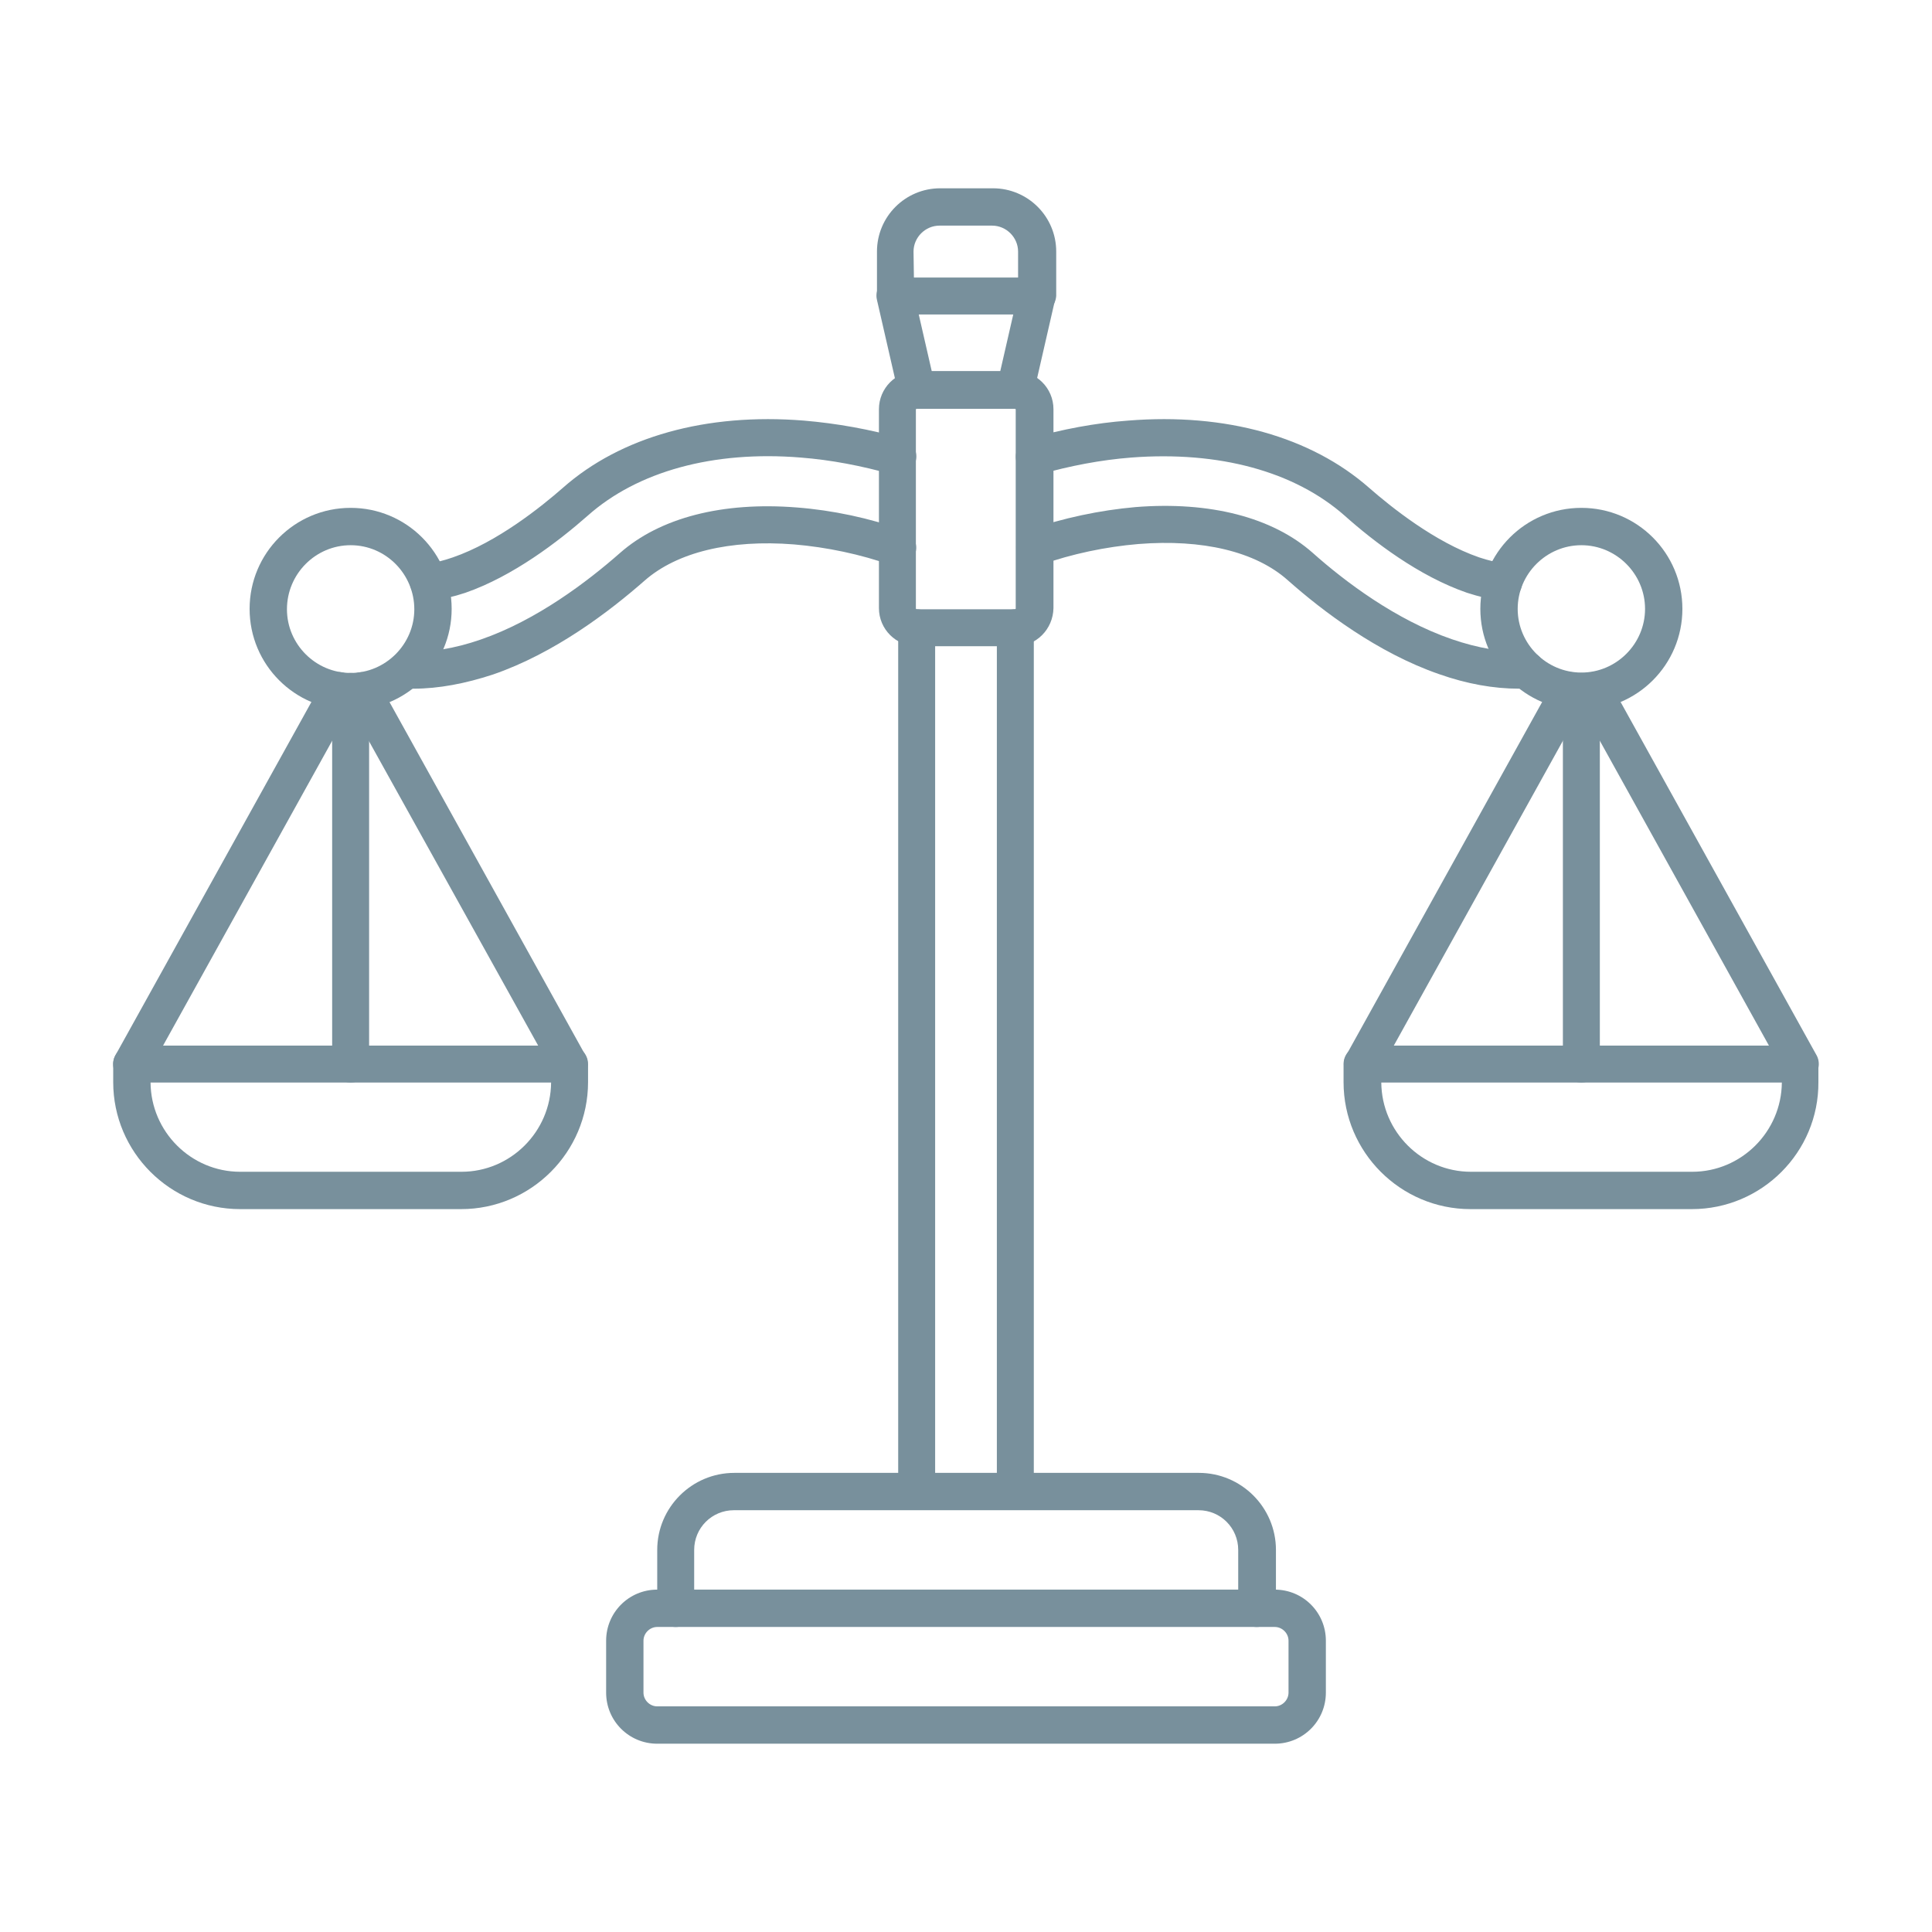 <svg xmlns="http://www.w3.org/2000/svg" id="Layer_1" height="512" viewBox="0 0 491.5 491.5" width="512"><g id="Layer_x0020_1"><g id="_321024216" clip-rule="evenodd" fill="#78909c" fill-rule="evenodd"><path id="_321026088" d="m167.2 413.9c-1.9 0-3.5 1.6-3.5 3.5v13.2c0 1.9 1.6 3.5 3.5 3.5h157.1c1.9 0 3.5-1.6 3.5-3.5v-13.2c0-1.9-1.6-3.5-3.5-3.5zm157.1 29.7h-157.1c-7.2 0-13-5.8-13-13v-13.2c0-7.2 5.8-13 13-13h157.1c7.2 0 13 5.8 13 13v13.2c0 7.2-5.8 13-13 13z"></path><path id="_321026040" d="m319.7 413.9c-2.6 0-4.7-2.1-4.7-4.7v-14.9c0-5.6-4.5-10.1-10.1-10.1h-118.2c-5.6 0-10.1 4.5-10.1 10.1v14.9c0 2.6-2.1 4.7-4.7 4.7s-4.7-2.1-4.7-4.7v-14.9c0-10.8 8.8-19.6 19.6-19.6h118.2c10.8 0 19.6 8.8 19.6 19.6v14.9c-.1 2.6-2.3 4.7-4.9 4.7z"></path><path id="_321025872" d="m233.2 384.1c-2.6 0-4.7-2.1-4.7-4.7v-219.7c0-2.6 2.1-4.7 4.7-4.7s4.7 2.1 4.7 4.7v219.7c.1 2.6-2 4.7-4.7 4.7zm25.1 0c-2.6 0-4.7-2.1-4.7-4.7v-219.7c0-2.6 2.1-4.7 4.7-4.7s4.7 2.1 4.7 4.7v219.7c0 2.6-2.1 4.7-4.7 4.7z"></path><path id="_321026256" d="m109 152.8c-2.4 0-4.4-1.8-4.7-4.2-.3-2.6 1.6-4.9 4.2-5.2 2.1-.2 4.4-.8 6.7-1.6 11.3-3.9 22.4-12.8 28-17.7 14.7-13 36.5-19.1 61.3-17.1 8.3.7 16.8 2.2 25.2 4.6 2.5.7 4 3.4 3.2 5.9-.7 2.5-3.3 4-5.9 3.2-7.8-2.2-15.6-3.7-23.3-4.3-22.2-1.8-41.5 3.5-54.2 14.8-7.5 6.6-19 15.4-31.1 19.6-3 1-6 1.7-8.8 2-.3 0-.4 0-.6 0zm-3.8 22.4c-.7 0-1.3 0-2 0-2.6-.1-4.6-2.3-4.5-4.9s2.3-4.6 4.9-4.5c5.8.2 12.1-.8 18.7-3.1 14.2-4.9 27.1-14.7 35.4-22 10.2-9 26.1-13.1 45-11.6 9.1.7 18.5 2.7 27.2 5.8 2.5.9 3.8 3.6 2.9 6-.9 2.5-3.6 3.8-6 2.9-7.9-2.8-16.5-4.6-24.8-5.3-16.3-1.3-29.8 2-38 9.2-9 7.9-22.9 18.5-38.6 23.9-7 2.3-13.8 3.6-20.2 3.6z"></path><path id="_321025920" d="m382.5 152.8c-.2 0-.4 0-.5 0-2.8-.3-5.7-1-8.8-2-12.2-4.2-23.7-13-31.1-19.6-12.8-11.3-32-16.5-54.3-14.8-7.7.6-15.6 2.1-23.3 4.3-2.5.7-5.1-.7-5.9-3.2-.7-2.5.7-5.1 3.2-5.9 8.4-2.4 16.9-4 25.2-4.6 24.8-2 46.5 4.1 61.3 17.1 5.6 4.9 16.7 13.8 28 17.7 2.4.8 4.6 1.3 6.7 1.6 2.6.3 4.5 2.6 4.2 5.2-.2 2.4-2.3 4.2-4.7 4.2zm3.9 22.4c-6.4 0-13.2-1.2-20.3-3.7-15.6-5.4-29.6-16-38.5-23.9-8.2-7.3-21.7-10.5-38-9.2-8.3.7-16.9 2.5-24.8 5.3-2.5.9-5.2-.4-6-2.9-.9-2.5.4-5.2 2.9-6 8.7-3 18.1-5 27.2-5.8 18.9-1.5 34.8 2.6 45 11.6 8.3 7.4 21.2 17.1 35.4 22 6.7 2.3 13 3.4 18.8 3.1 2.6-.1 4.8 1.9 4.9 4.5s-1.9 4.8-4.5 4.9c-.8 0-1.5.1-2.1.1z"></path><path id="_321025704" d="m38.3 275.4c.1 12.5 10.3 22.7 22.8 22.7h56.3c12.5 0 22.7-10.2 22.8-22.7zm79 32.2h-56.2c-17.8 0-32.3-14.5-32.3-32.3v-4.6c0-2.6 2.1-4.7 4.7-4.7h111.4c2.6 0 4.7 2.1 4.7 4.7v4.6c0 17.8-14.5 32.3-32.3 32.3z"></path><path id="_321024984" d="m33.5 275.4c-.8 0-1.6-.2-2.3-.6-2.3-1.3-3.1-4.2-1.8-6.4l52.7-95c1.3-2.3 4.2-3.1 6.4-1.8 2.3 1.3 3.1 4.2 1.8 6.4l-52.7 95c-.8 1.5-2.4 2.4-4.1 2.4z"></path><path id="_321025176" d="m144.9 275.4c-1.7 0-3.3-.9-4.1-2.4l-52.8-95c-1.3-2.3-.4-5.2 1.8-6.4 2.3-1.3 5.2-.4 6.4 1.8l52.7 95c1.3 2.3.4 5.2-1.8 6.4-.6.4-1.4.6-2.2.6z"></path><path id="_321025440" d="m89.2 275.4c-2.6 0-4.7-2.1-4.7-4.7v-94.8c0-2.6 2.1-4.7 4.7-4.7s4.7 2.1 4.7 4.7v94.8c.1 2.6-2.1 4.7-4.7 4.7z"></path><path id="_321025416" d="m351.4 275.4c.1 12.5 10.3 22.7 22.8 22.7h56.3c12.5 0 22.7-10.2 22.8-22.7zm79 32.2h-56.3c-17.8 0-32.3-14.5-32.3-32.3v-4.6c0-2.6 2.1-4.7 4.7-4.7h111.4c2.6 0 4.7 2.1 4.7 4.7v4.6c.1 17.8-14.4 32.3-32.2 32.3z"></path><path id="_321025632" d="m346.6 275.4c-.8 0-1.6-.2-2.3-.6-2.3-1.3-3.1-4.2-1.8-6.4l52.7-95c1.3-2.3 4.2-3.1 6.4-1.8 2.3 1.3 3.1 4.2 1.8 6.4l-52.7 95c-.8 1.5-2.4 2.4-4.1 2.4z"></path><path id="_321025128" d="m458 275.4c-1.7 0-3.3-.9-4.1-2.4l-52.7-95c-1.3-2.3-.4-5.2 1.8-6.4 2.3-1.3 5.2-.4 6.4 1.8l52.7 95c1.3 2.3.4 5.2-1.8 6.4-.7.4-1.5.6-2.3.6z"></path><path id="_321025104" d="m402.3 275.4c-2.6 0-4.7-2.1-4.7-4.7v-94.8c0-2.6 2.1-4.7 4.7-4.7s4.7 2.1 4.7 4.7v94.8c0 2.6-2.1 4.7-4.7 4.7z"></path><path id="_321025344" d="m233.2 104c-2.2 0-4.1-1.5-4.6-3.7l-5.5-24c-.6-2.5 1-5.1 3.6-5.7 2.5-.6 5.1 1 5.7 3.6l5.5 24c.6 2.5-1 5.1-3.6 5.7-.3.1-.7.1-1.1.1zm25.1 0c-.4 0-.7 0-1.1-.1-2.5-.6-4.1-3.1-3.6-5.7l5.5-24c.6-2.5 3.1-4.1 5.7-3.6 2.6.6 4.1 3.1 3.6 5.7l-5.5 24c-.5 2.2-2.5 3.7-4.6 3.7z"></path><path id="_321025608" d="m232.5 70.6h26.5v-6.6c0-3.6-3-6.6-6.6-6.6h-13.4c-3.6 0-6.6 3-6.6 6.6zm31.3 9.4h-36c-2.6 0-4.7-2.1-4.7-4.7v-11.3c0-8.9 7.2-16.1 16.1-16.1h13.4c8.9 0 16.1 7.2 16.1 16.1v11.3c-.2 2.6-2.3 4.7-4.9 4.7z"></path><path id="_321026016" d="m402.3 138.7c-8.9 0-16.2 7.3-16.2 16.2s7.3 16.2 16.2 16.2 16.2-7.3 16.2-16.2-7.3-16.2-16.2-16.2zm0 41.9c-14.2 0-25.7-11.5-25.7-25.7s11.5-25.7 25.7-25.7 25.7 11.5 25.7 25.7-11.5 25.7-25.7 25.7z"></path><path id="_321025824" d="m89.2 138.7c-8.9 0-16.2 7.3-16.2 16.3 0 8.9 7.3 16.2 16.2 16.2s16.2-7.3 16.2-16.2-7.2-16.3-16.2-16.3zm0 41.9c-14.2 0-25.7-11.5-25.7-25.7s11.5-25.7 25.7-25.7 25.7 11.5 25.7 25.7-11.5 25.7-25.7 25.7z"></path><path id="_321025896" d="m233.2 104c-.1 0-.2.1-.2.2v50.6c0 .1.1.2.2.2h25c.1 0 .2-.1.2-.2v-50.6c0-.1-.1-.2-.2-.2zm25.1 60.4h-25c-5.3 0-9.7-4.3-9.7-9.7v-50.6c0-5.3 4.3-9.7 9.7-9.7h25c5.3 0 9.7 4.3 9.7 9.7v50.6c-.1 5.4-4.4 9.7-9.7 9.7z"></path></g></g></svg>
